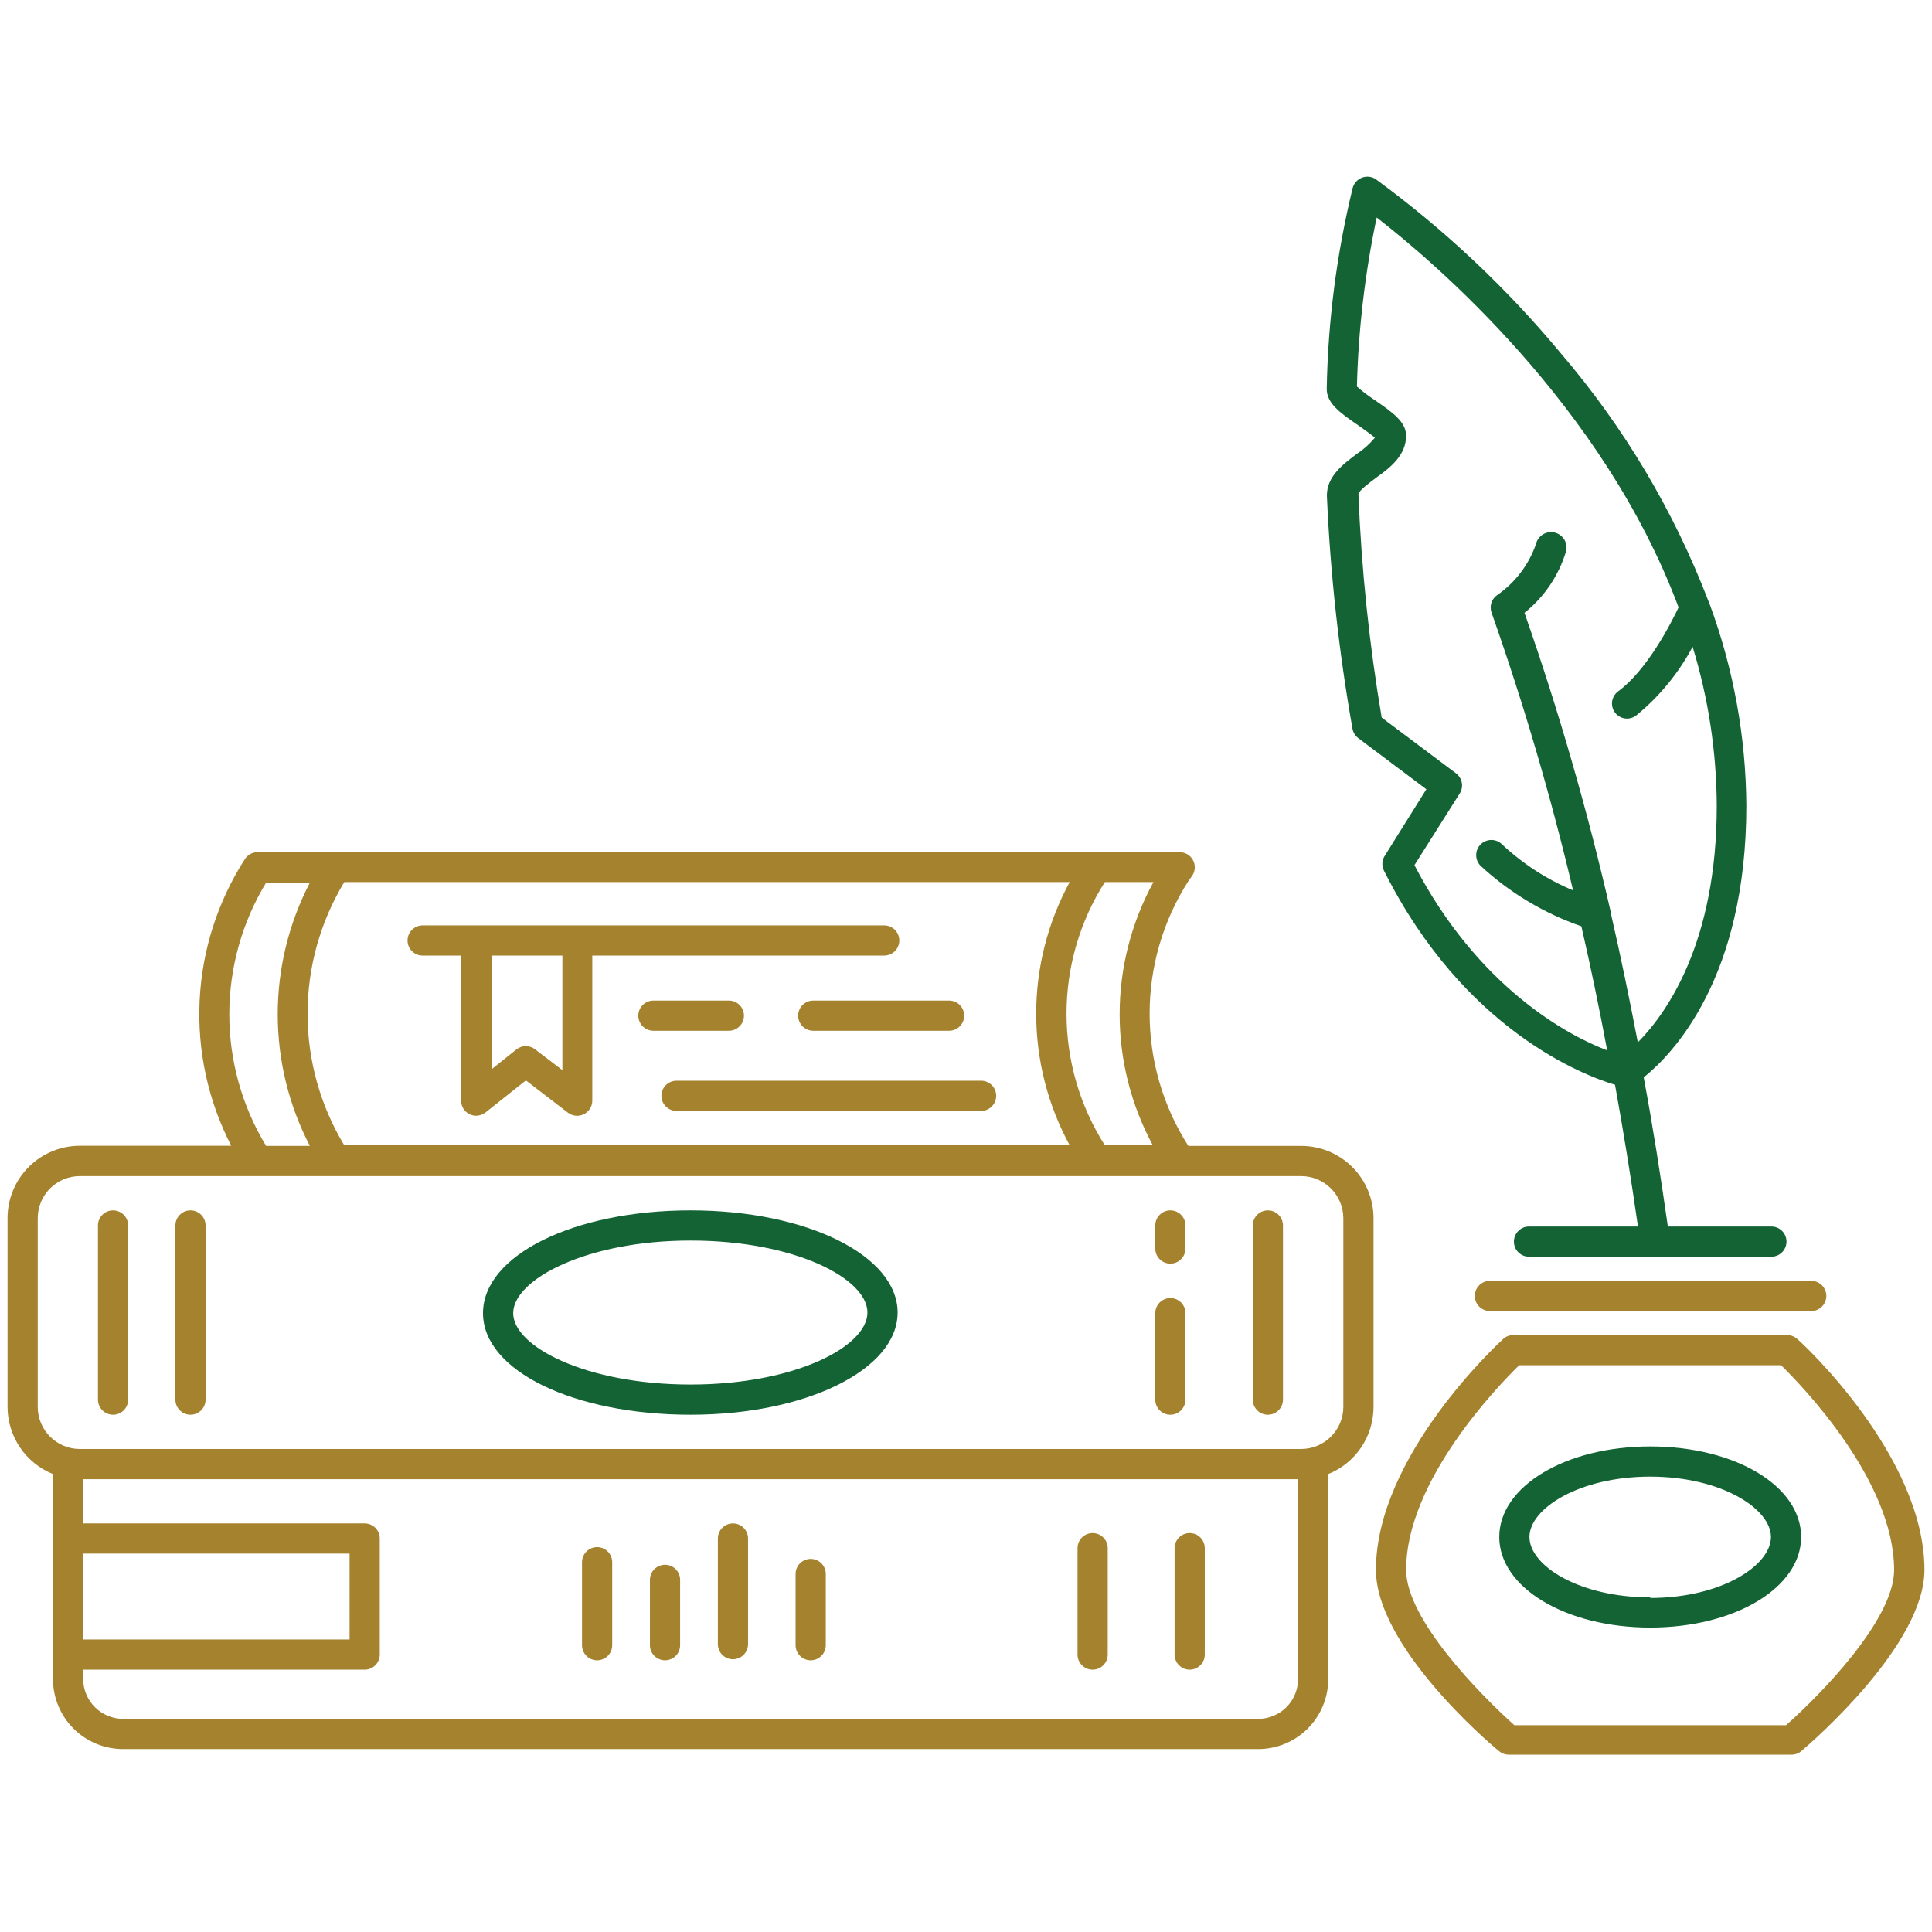 <svg xmlns="http://www.w3.org/2000/svg" fill="none" viewBox="0 0 512 512" height="512" width="512">
<path fill="#A5822E" d="M476.32 354.88C475.593 354.199 474.637 353.814 473.64 353.8H401C400.003 353.814 399.048 354.199 398.32 354.88C396.96 356.12 364.64 385.96 364.64 416.04C364.64 436.04 393.92 461.4 397.24 464.04C397.965 464.66 398.887 465 399.84 465H474.8C475.753 465 476.676 464.66 477.4 464.04C480.72 461.2 510 435.76 510 416.04C510 385.96 477.72 356 476.32 354.88ZM473.32 457.2H401.32C392.4 449.2 372.64 429.2 372.64 416.04C372.64 392.4 397.08 367.2 402.6 361.8H472C477.52 367.2 501.96 392.4 501.96 416.04C502 429.24 482.24 449.32 473.32 457.2Z"></path>
<path fill="#146334" d="M437.32 383.32C414.84 383.32 397.32 393.92 397.32 407.32C397.32 420.72 414.92 431.32 437.32 431.32C459.72 431.32 477.32 420.76 477.32 407.32C477.32 393.88 460 383.32 437.32 383.32ZM437.32 423.32C418.44 423.32 405.32 414.88 405.32 407.32C405.32 399.76 418.52 391.32 437.32 391.32C456.12 391.32 469.32 399.8 469.32 407.32C469.32 414.84 456.24 423.48 437.32 423.48V423.32Z"></path>
<path fill="#146334" d="M359.64 120.24C355.88 123.04 351.64 126.24 351.64 131.32C352.545 152.074 354.817 172.745 358.44 193.2C358.637 194.18 359.194 195.05 360 195.64L378 209.16L366.88 226.96C366.529 227.568 366.344 228.258 366.344 228.96C366.344 229.662 366.529 230.352 366.88 230.96C388 272.96 419.68 285 428 287.48C430.213 299.72 432.24 312.24 434.08 325.04H405.2C404.139 325.04 403.122 325.461 402.372 326.212C401.622 326.962 401.2 327.979 401.2 329.04C401.2 330.101 401.622 331.118 402.372 331.868C403.122 332.619 404.139 333.04 405.2 333.04H469.44C470.501 333.04 471.518 332.619 472.269 331.868C473.019 331.118 473.44 330.101 473.44 329.04C473.44 327.979 473.019 326.962 472.269 326.212C471.518 325.461 470.501 325.04 469.44 325.04H442C440.08 311.56 438 298.36 435.6 285.52C443.12 279.48 462.8 259.4 462.8 213.52C462.689 195.248 459.386 177.135 453.04 160C452.971 159.764 452.877 159.536 452.76 159.32C443.569 135.352 430.337 113.137 413.64 93.64C399.254 76.321 382.798 60.832 364.64 47.52C364.108 47.155 363.495 46.925 362.854 46.848C362.213 46.771 361.563 46.851 360.96 47.08C360.359 47.302 359.82 47.664 359.389 48.138C358.957 48.611 358.645 49.181 358.48 49.8C354.229 67.252 351.922 85.121 351.6 103.08C351.6 106.88 355.16 109.44 359.84 112.64C361.2 113.6 363.32 115.08 364.36 116C363.004 117.638 361.413 119.066 359.64 120.24ZM364.4 106.08C362.719 104.978 361.115 103.762 359.6 102.44C359.977 87.378 361.731 72.382 364.84 57.64C379.56 69.04 424.84 107.32 444.84 160.96C442.8 165.28 436.48 177.6 428.84 183.2C428.154 183.696 427.644 184.398 427.382 185.203C427.12 186.008 427.12 186.875 427.383 187.68C427.645 188.485 428.156 189.185 428.842 189.681C429.528 190.177 430.354 190.443 431.2 190.44C432.034 190.435 432.845 190.169 433.52 189.68C439.703 184.651 444.817 178.436 448.56 171.4C452.75 185.077 454.907 199.296 454.96 213.6C454.96 249.84 441.68 268.52 434.04 276.24C431.8 264.56 429.44 253.12 426.88 242C426.88 242 426.88 242 426.88 241.76C420.738 214.901 413.1 188.406 404 162.4C409.259 158.197 413.111 152.49 415.04 146.04C415.161 145.515 415.177 144.971 415.088 144.439C414.998 143.908 414.805 143.399 414.519 142.942C414.233 142.485 413.86 142.089 413.421 141.777C412.982 141.464 412.485 141.241 411.96 141.12C411.435 140.999 410.891 140.983 410.359 141.072C409.828 141.162 409.319 141.355 408.862 141.641C408.405 141.927 408.009 142.3 407.697 142.739C407.384 143.178 407.161 143.675 407.04 144.2C405.135 149.662 401.551 154.38 396.8 157.68C396.061 158.179 395.511 158.911 395.235 159.759C394.96 160.606 394.976 161.522 395.28 162.36C403.791 186.489 411.001 211.058 416.88 235.96C409.922 233.051 403.541 228.919 398.04 223.76C397.282 223.012 396.257 222.596 395.192 222.604C394.127 222.611 393.108 223.041 392.36 223.8C391.612 224.558 391.196 225.583 391.204 226.648C391.211 227.713 391.642 228.732 392.4 229.48C400.095 236.596 409.179 242.043 419.08 245.48C421.533 256.147 423.813 267.107 425.92 278.36C415.36 274.36 391.68 261.6 374.84 229.28L386.84 210.28C387.375 209.434 387.573 208.418 387.395 207.433C387.217 206.448 386.677 205.566 385.88 204.96L366.16 190.16C362.845 170.578 360.787 150.805 360 130.96C360 130.08 363.16 127.76 364.64 126.64C368.64 123.8 372.64 120.56 372.64 115.4C372.56 111.72 368.96 109.24 364.4 106.08Z"></path>
<path fill="#A5822E" d="M197.16 269.16C197.16 268.099 196.738 267.082 195.988 266.332C195.238 265.581 194.221 265.16 193.16 265.16H173.16C172.099 265.16 171.082 265.581 170.331 266.332C169.581 267.082 169.16 268.099 169.16 269.16C169.16 270.221 169.581 271.238 170.331 271.988C171.082 272.739 172.099 273.16 173.16 273.16H193.16C194.221 273.16 195.238 272.739 195.988 271.988C196.738 271.238 197.16 270.221 197.16 269.16Z"></path>
<path fill="#A5822E" d="M260 286.4H179.28C178.219 286.4 177.202 286.821 176.452 287.572C175.701 288.322 175.28 289.339 175.28 290.4C175.28 291.461 175.701 292.478 176.452 293.228C177.202 293.979 178.219 294.4 179.28 294.4H260C261.061 294.4 262.078 293.979 262.828 293.228C263.579 292.478 264 291.461 264 290.4C264 289.339 263.579 288.322 262.828 287.572C262.078 286.821 261.061 286.4 260 286.4Z"></path>
<path fill="#A5822E" d="M234.32 253.24C235.381 253.24 236.398 252.819 237.148 252.068C237.899 251.318 238.32 250.301 238.32 249.24C238.32 248.179 237.899 247.162 237.148 246.412C236.398 245.661 235.381 245.24 234.32 245.24H112C110.939 245.24 109.922 245.661 109.172 246.412C108.421 247.162 108 248.179 108 249.24C108 250.301 108.421 251.318 109.172 252.068C109.922 252.819 110.939 253.24 112 253.24H122.2V291.68C122.198 292.43 122.408 293.165 122.804 293.801C123.2 294.438 123.767 294.95 124.44 295.28C124.989 295.546 125.591 295.682 126.2 295.68C127.102 295.675 127.976 295.365 128.68 294.8L139.36 286.32L150.52 294.88C151.113 295.331 151.821 295.608 152.563 295.679C153.305 295.749 154.052 295.611 154.72 295.28C155.393 294.95 155.96 294.438 156.356 293.801C156.752 293.165 156.962 292.43 156.96 291.68V253.24H234.32ZM149.04 283.6L141.8 278.08C141.097 277.532 140.231 277.234 139.34 277.234C138.449 277.234 137.583 277.532 136.88 278.08L130.28 283.36V253.24H149.04V283.6Z"></path>
<path fill="#A5822E" d="M211.52 269.16C211.52 270.221 211.941 271.238 212.692 271.988C213.442 272.739 214.459 273.16 215.52 273.16H251.52C252.581 273.16 253.598 272.739 254.348 271.988C255.099 271.238 255.52 270.221 255.52 269.16C255.52 268.099 255.099 267.082 254.348 266.332C253.598 265.581 252.581 265.16 251.52 265.16H215.52C214.459 265.16 213.442 265.581 212.692 266.332C211.941 267.082 211.52 268.099 211.52 269.16Z"></path>
<path fill="#A5822E" d="M14.04 390.64V444.96C14.04 449.882 15.995 454.603 19.476 458.084C22.957 461.565 27.678 463.52 32.6 463.52H333.36C335.804 463.531 338.226 463.058 340.487 462.13C342.748 461.202 344.804 459.837 346.536 458.112C348.268 456.388 349.642 454.338 350.58 452.081C351.517 449.824 352 447.404 352 444.96V390.64C355.542 389.213 358.578 386.759 360.716 383.595C362.854 380.43 363.998 376.699 364 372.88V322.8C363.989 317.725 361.966 312.862 358.374 309.278C354.782 305.693 349.915 303.68 344.84 303.68H314.92C308.223 293.206 304.664 281.033 304.664 268.6C304.664 256.167 308.223 243.995 314.92 233.52L316 232C316.387 231.396 316.605 230.699 316.631 229.982C316.656 229.265 316.488 228.554 316.145 227.925C315.801 227.295 315.295 226.769 314.678 226.402C314.061 226.035 313.357 225.841 312.64 225.84H68.28C67.614 225.837 66.959 226 66.372 226.314C65.785 226.628 65.286 227.084 64.92 227.64C57.688 238.871 53.544 251.809 52.904 265.152C52.265 278.494 55.154 291.77 61.28 303.64H21.28C18.754 303.624 16.249 304.108 13.911 305.064C11.572 306.02 9.446 307.428 7.654 309.209C5.862 310.99 4.44 313.108 3.47 315.44C2.499 317.772 2 320.274 2 322.8V372.88C2.011 376.703 3.163 380.435 5.308 383.599C7.453 386.763 10.493 389.215 14.04 390.64ZM22.04 411.72H92.64V434.48H22.04V411.72ZM333.36 455.52H32.6C29.803 455.509 27.123 454.394 25.145 452.415C23.166 450.437 22.05 447.757 22.04 444.96V442.48H96.64C97.701 442.48 98.718 442.059 99.468 441.308C100.219 440.558 100.64 439.541 100.64 438.48V407.72C100.64 406.659 100.219 405.642 99.468 404.892C98.718 404.141 97.701 403.72 96.64 403.72H22.04V392H344V444.92C344.005 446.317 343.733 447.701 343.2 448.992C342.667 450.283 341.883 451.456 340.893 452.441C339.903 453.427 338.728 454.207 337.435 454.736C336.142 455.264 334.757 455.531 333.36 455.52ZM305.6 303.52H292.8C286.165 293.096 282.641 280.996 282.641 268.64C282.641 256.284 286.165 244.184 292.8 233.76H305.68C299.814 244.476 296.733 256.493 296.719 268.71C296.705 280.926 299.759 292.951 305.6 303.68V303.52ZM91.24 303.52C84.872 293 81.506 280.937 81.506 268.64C81.506 256.343 84.872 244.28 91.24 233.76H283.48C277.654 244.463 274.602 256.454 274.602 268.64C274.602 280.826 277.654 292.817 283.48 303.52H91.24ZM70.52 233.92H82.12C76.521 244.694 73.598 256.658 73.598 268.8C73.598 280.942 76.521 292.906 82.12 303.68H70.52C64.139 293.164 60.766 281.1 60.766 268.8C60.766 256.5 64.139 244.436 70.52 233.92ZM10 322.8C10.011 319.847 11.191 317.019 13.283 314.935C15.375 312.85 18.207 311.68 21.16 311.68H344.84C347.79 311.69 350.616 312.864 352.706 314.946C354.795 317.028 355.979 319.85 356 322.8V372.88C355.979 375.83 354.795 378.652 352.706 380.734C350.616 382.816 347.79 383.99 344.84 384H21.16C18.207 384 15.375 382.83 13.283 380.745C11.191 378.661 10.011 375.833 10 372.88V322.8Z"></path>
<path fill="#A5822E" d="M29.96 374.92C31.021 374.92 32.038 374.499 32.788 373.748C33.538 372.998 33.96 371.981 33.96 370.92V324.76C33.96 323.699 33.538 322.682 32.788 321.932C32.038 321.181 31.021 320.76 29.96 320.76C28.899 320.76 27.882 321.181 27.131 321.932C26.381 322.682 25.96 323.699 25.96 324.76V370.92C25.96 371.981 26.381 372.998 27.131 373.748C27.882 374.499 28.899 374.92 29.96 374.92Z"></path>
<path fill="#A5822E" d="M50.48 374.92C51.541 374.92 52.558 374.499 53.308 373.748C54.059 372.998 54.48 371.981 54.48 370.92V324.76C54.48 323.699 54.059 322.682 53.308 321.932C52.558 321.181 51.541 320.76 50.48 320.76C49.419 320.76 48.402 321.181 47.652 321.932C46.901 322.682 46.48 323.699 46.48 324.76V370.92C46.48 371.981 46.901 372.998 47.652 373.748C48.402 374.499 49.419 374.92 50.48 374.92Z"></path>
<path fill="#A5822E" d="M336 374.92C337.061 374.92 338.078 374.499 338.828 373.748C339.579 372.998 340 371.981 340 370.92V324.76C340 323.699 339.579 322.682 338.828 321.932C338.078 321.181 337.061 320.76 336 320.76C334.939 320.76 333.922 321.181 333.172 321.932C332.421 322.682 332 323.699 332 324.76V370.92C332 371.981 332.421 372.998 333.172 373.748C333.922 374.499 334.939 374.92 336 374.92Z"></path>
<path fill="#146334" d="M183 374.92C213.76 374.92 237.88 362.92 237.88 347.84C237.88 332.76 213.88 320.76 183 320.76C152.12 320.76 128 332.64 128 348C128 363.36 152.24 374.92 183 374.92ZM183 328.76C210.6 328.76 229.88 338.8 229.88 347.84C229.88 356.88 210.6 366.92 183 366.92C155.4 366.92 136 356.88 136 348C136 339.12 155.36 328.76 183 328.76Z"></path>
<path fill="#A5822E" d="M310.16 334.88C311.221 334.88 312.238 334.459 312.988 333.708C313.738 332.958 314.16 331.941 314.16 330.88V324.76C314.16 323.699 313.738 322.682 312.988 321.932C312.238 321.181 311.221 320.76 310.16 320.76C309.099 320.76 308.082 321.181 307.331 321.932C306.581 322.682 306.16 323.699 306.16 324.76V330.88C306.16 331.941 306.581 332.958 307.331 333.708C308.082 334.459 309.099 334.88 310.16 334.88Z"></path>
<path fill="#A5822E" d="M310.16 374.92C311.221 374.92 312.238 374.499 312.988 373.748C313.738 372.998 314.16 371.981 314.16 370.92V348C314.16 346.939 313.738 345.922 312.988 345.172C312.238 344.421 311.221 344 310.16 344C309.099 344 308.082 344.421 307.331 345.172C306.581 345.922 306.16 346.939 306.16 348V371.08C306.201 372.113 306.641 373.09 307.387 373.806C308.132 374.521 309.126 374.921 310.16 374.92Z"></path>
<path fill="#A5822E" d="M214.84 413.12C213.779 413.12 212.762 413.541 212.012 414.292C211.262 415.042 210.84 416.059 210.84 417.12V436C210.84 437.061 211.262 438.078 212.012 438.828C212.762 439.579 213.779 440 214.84 440C215.901 440 216.918 439.579 217.669 438.828C218.419 438.078 218.84 437.061 218.84 436V417.2C218.851 416.668 218.755 416.139 218.559 415.645C218.363 415.15 218.07 414.7 217.697 414.32C217.325 413.94 216.88 413.638 216.39 413.432C215.899 413.226 215.372 413.12 214.84 413.12Z"></path>
<path fill="#A5822E" d="M194.24 403.72C193.179 403.72 192.162 404.141 191.412 404.892C190.661 405.642 190.24 406.659 190.24 407.72V435.72C190.24 436.781 190.661 437.798 191.412 438.548C192.162 439.299 193.179 439.72 194.24 439.72C195.301 439.72 196.318 439.299 197.068 438.548C197.819 437.798 198.24 436.781 198.24 435.72V407.72C198.24 406.659 197.819 405.642 197.068 404.892C196.318 404.141 195.301 403.72 194.24 403.72Z"></path>
<path fill="#A5822E" d="M176.24 414.68C175.179 414.68 174.162 415.101 173.412 415.852C172.661 416.602 172.24 417.619 172.24 418.68V436C172.24 437.061 172.661 438.078 173.412 438.828C174.162 439.579 175.179 440 176.24 440C177.301 440 178.318 439.579 179.068 438.828C179.819 438.078 180.24 437.061 180.24 436V418.76C180.251 418.228 180.155 417.699 179.959 417.205C179.763 416.71 179.47 416.26 179.097 415.88C178.725 415.5 178.28 415.198 177.789 414.992C177.299 414.786 176.772 414.68 176.24 414.68Z"></path>
<path fill="#A5822E" d="M158.24 410C157.179 410 156.162 410.421 155.412 411.172C154.661 411.922 154.24 412.939 154.24 414V436C154.24 437.061 154.661 438.078 155.412 438.828C156.162 439.579 157.179 440 158.24 440C159.301 440 160.318 439.579 161.068 438.828C161.819 438.078 162.24 437.061 162.24 436V414C162.24 412.939 161.819 411.922 161.068 411.172C160.318 410.421 159.301 410 158.24 410Z"></path>
<path fill="#A5822E" d="M315.28 406.28C314.219 406.28 313.202 406.701 312.452 407.452C311.701 408.202 311.28 409.219 311.28 410.28V438.48C311.28 439.541 311.701 440.558 312.452 441.308C313.202 442.059 314.219 442.48 315.28 442.48C316.341 442.48 317.358 442.059 318.108 441.308C318.859 440.558 319.28 439.541 319.28 438.48V410.28C319.28 409.219 318.859 408.202 318.108 407.452C317.358 406.701 316.341 406.28 315.28 406.28Z"></path>
<path fill="#A5822E" d="M289.56 406.28C288.499 406.28 287.482 406.701 286.732 407.452C285.981 408.202 285.56 409.219 285.56 410.28V438.48C285.56 439.541 285.981 440.558 286.732 441.308C287.482 442.059 288.499 442.48 289.56 442.48C290.621 442.48 291.638 442.059 292.388 441.308C293.139 440.558 293.56 439.541 293.56 438.48V410.28C293.56 409.219 293.139 408.202 292.388 407.452C291.638 406.701 290.621 406.28 289.56 406.28Z"></path>
<path fill="#A5822E" d="M390.84 343.44C390.84 344.501 391.262 345.518 392.012 346.268C392.762 347.019 393.779 347.44 394.84 347.44H480C481.061 347.44 482.078 347.019 482.829 346.268C483.579 345.518 484 344.501 484 343.44C484 342.379 483.579 341.362 482.829 340.612C482.078 339.861 481.061 339.44 480 339.44H394.84C393.779 339.44 392.762 339.861 392.012 340.612C391.262 341.362 390.84 342.379 390.84 343.44Z"></path>
</svg>
